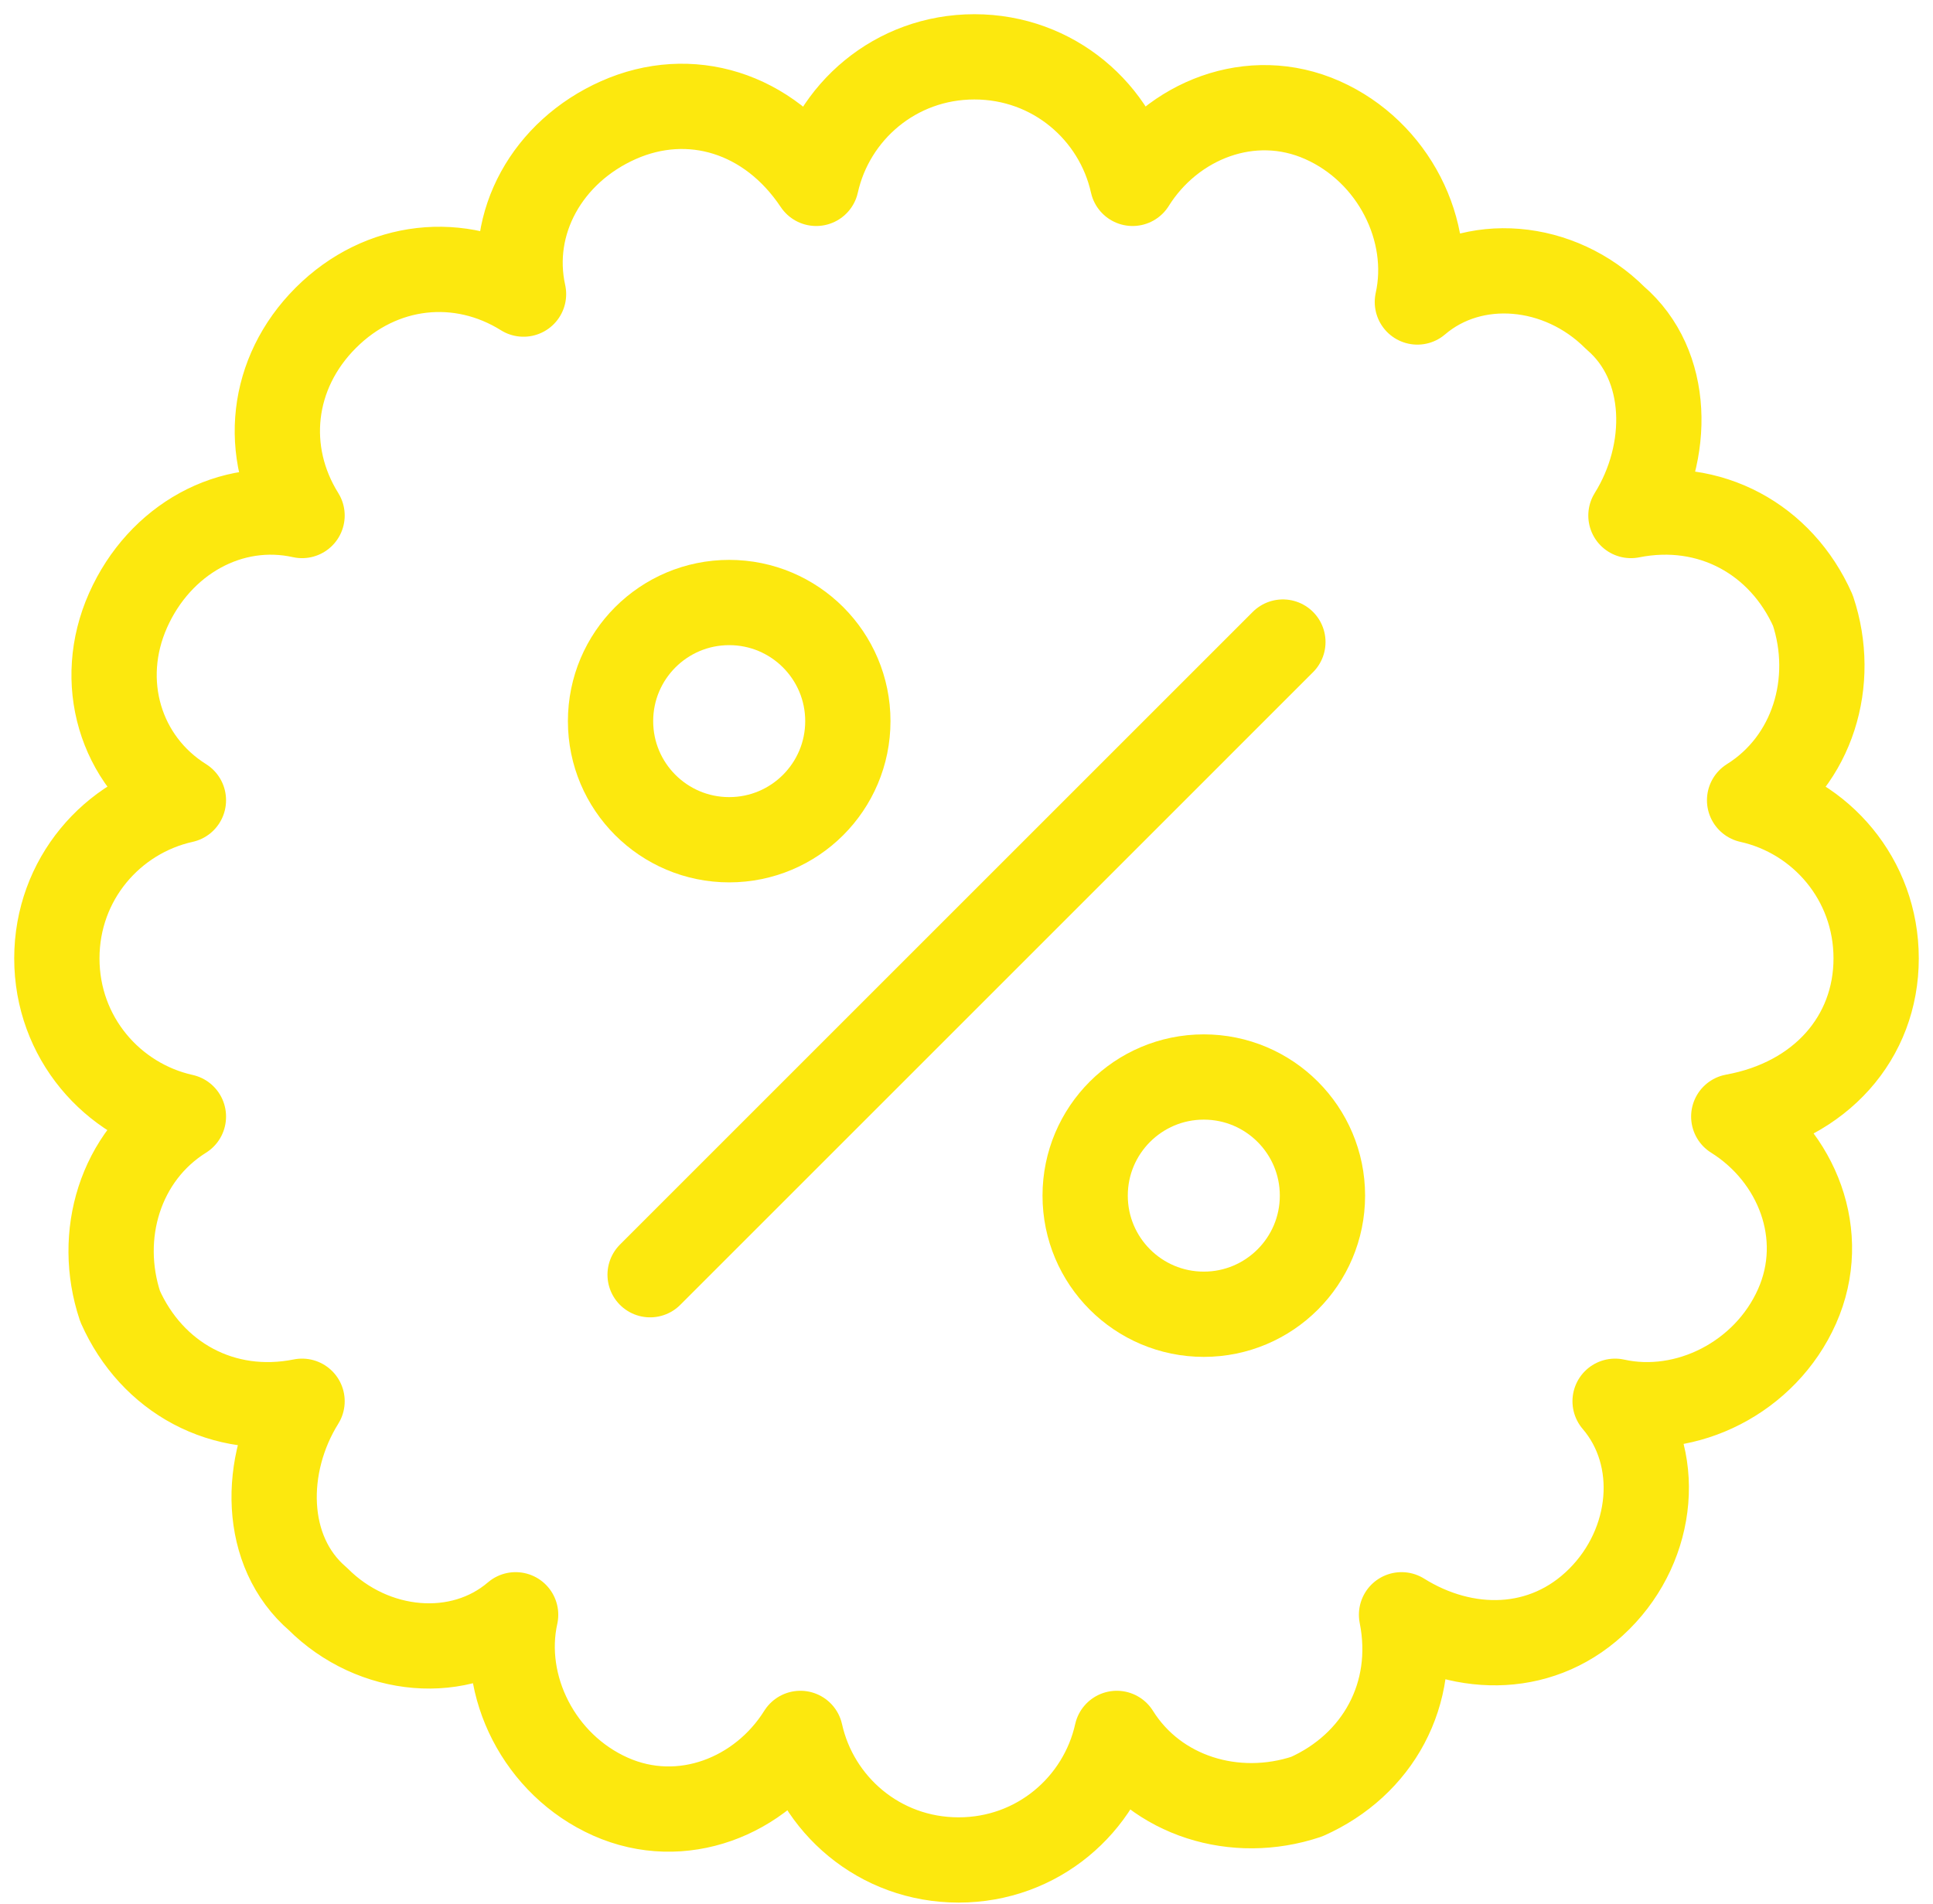 <?xml version="1.0" encoding="UTF-8"?> <svg xmlns="http://www.w3.org/2000/svg" width="68" height="67" viewBox="0 0 68 67" fill="none"> <path d="M66 33.722C66 30.939 64.052 28.713 61.548 28.157C63.774 26.765 64.609 23.983 63.774 21.478C62.661 18.974 60.157 17.583 57.374 18.139C58.765 15.913 58.765 12.852 56.817 11.183C54.87 9.235 51.809 8.957 49.861 10.626C50.417 8.122 49.026 5.339 46.522 4.226C44.017 3.113 41.235 4.226 39.843 6.452C39.287 3.948 37.061 2 34.278 2C31.496 2 29.27 3.948 28.713 6.452C27.044 3.948 24.261 3.113 21.756 4.226C19.252 5.339 17.861 7.843 18.417 10.348C16.191 8.957 13.409 9.235 11.461 11.183C9.513 13.13 9.235 15.913 10.626 18.139C8.122 17.583 5.617 18.974 4.504 21.478C3.391 23.983 4.226 26.765 6.452 28.157C3.948 28.713 2 30.939 2 33.722C2 36.504 3.948 38.73 6.452 39.287C4.226 40.678 3.391 43.461 4.226 45.965C5.339 48.47 7.843 49.861 10.626 49.304C9.235 51.53 9.235 54.591 11.183 56.261C13.13 58.209 16.191 58.487 18.139 56.817C17.583 59.322 18.974 62.104 21.478 63.217C23.983 64.33 26.765 63.217 28.157 60.991C28.713 63.496 30.939 65.444 33.722 65.444C36.504 65.444 38.73 63.496 39.287 60.991C40.678 63.217 43.461 64.052 45.965 63.217C48.47 62.104 49.861 59.6 49.304 56.817C51.53 58.209 54.313 58.209 56.261 56.261C58.209 54.313 58.487 51.252 56.817 49.304C59.322 49.861 62.104 48.47 63.217 45.965C64.33 43.461 63.217 40.678 60.991 39.287C64.052 38.73 66 36.504 66 33.722Z" stroke="#FCE80E" stroke-width="3" stroke-miterlimit="10" stroke-linejoin="round"></path> <path d="M22.87 44.852L45.13 22.591" stroke="#FCE80E" stroke-width="3" stroke-miterlimit="10" stroke-linecap="round" stroke-linejoin="round"></path> <path d="M25.652 29.547C27.957 29.547 29.826 27.679 29.826 25.374C29.826 23.068 27.957 21.2 25.652 21.2C23.347 21.2 21.478 23.068 21.478 25.374C21.478 27.679 23.347 29.547 25.652 29.547Z" stroke="#FCE80E" stroke-width="3" stroke-miterlimit="10" stroke-linecap="round" stroke-linejoin="round"></path> <path d="M42.348 46.243C44.653 46.243 46.522 44.374 46.522 42.069C46.522 39.764 44.653 37.895 42.348 37.895C40.043 37.895 38.174 39.764 38.174 42.069C38.174 44.374 40.043 46.243 42.348 46.243Z" stroke="#FCE80E" stroke-width="3" stroke-miterlimit="10" stroke-linecap="round" stroke-linejoin="round"></path> </svg> 